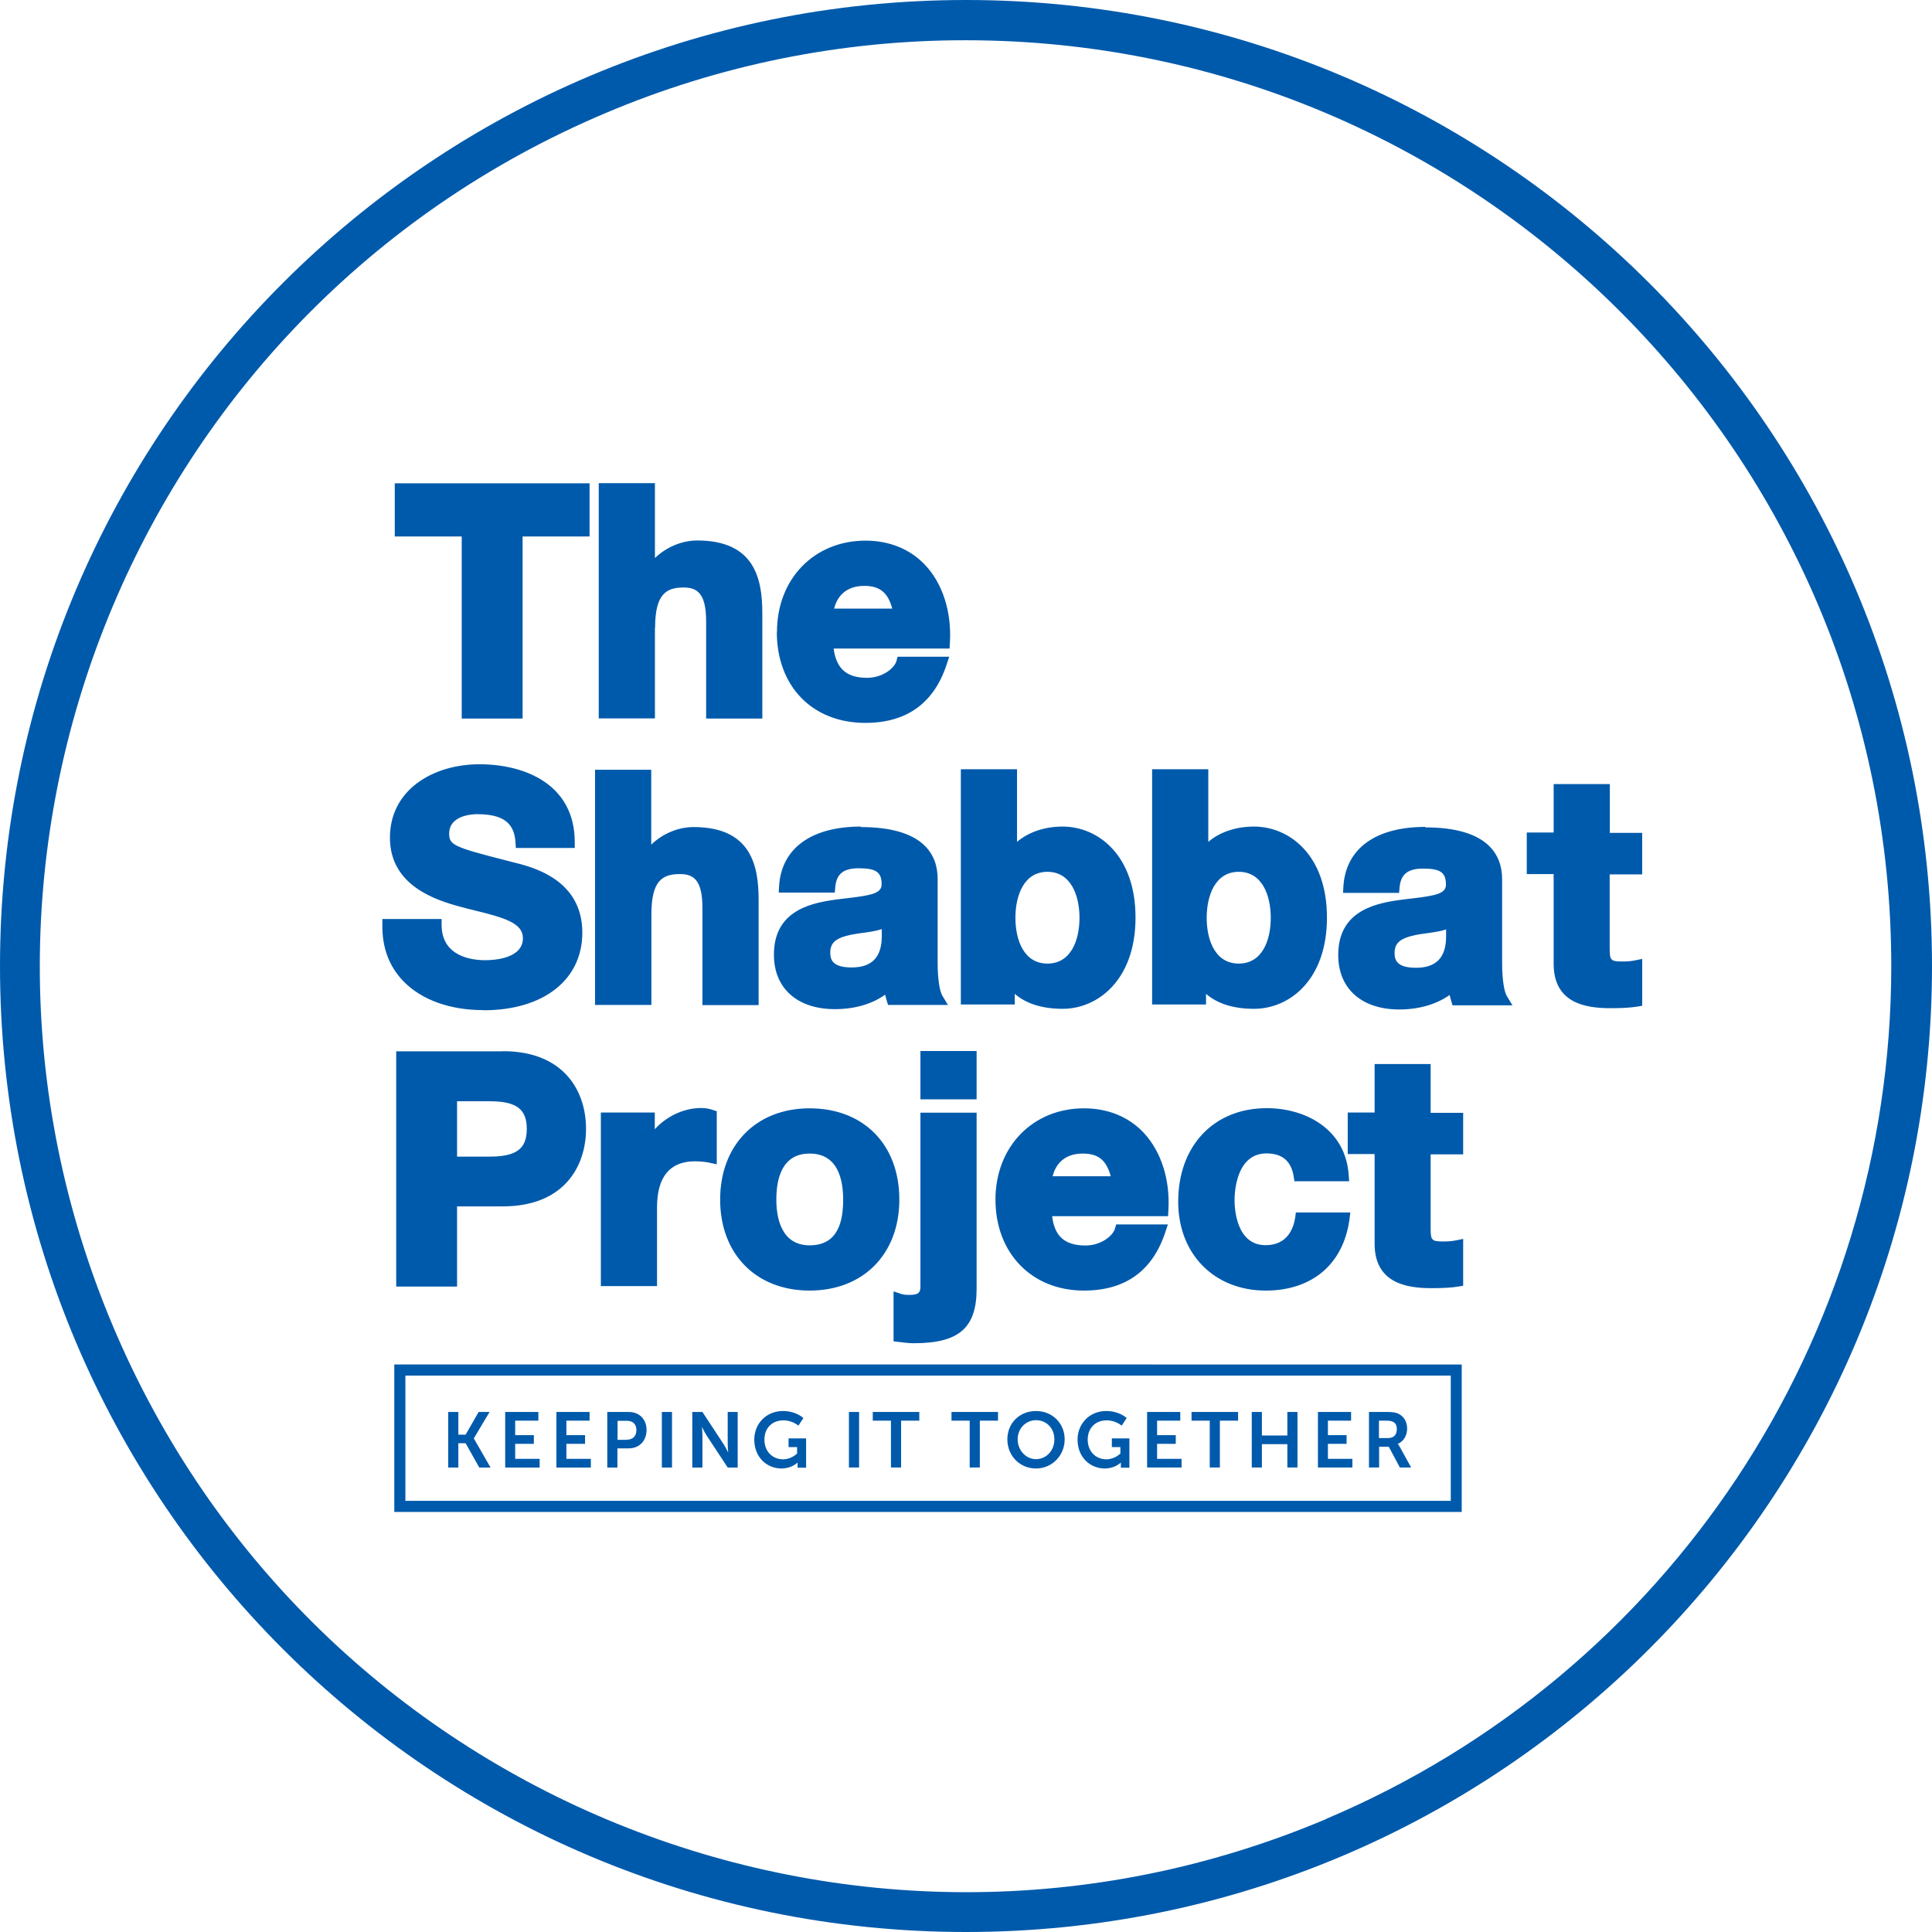 <svg xmlns="http://www.w3.org/2000/svg" id="Layer_2" data-name="Layer 2" viewBox="0 0 120 120"><defs><style> .cls-1 { fill: #005aab; } </style></defs><g id="Home_Pg" data-name="Home Pg"><path id="Logo_EN_ES_RU" data-name="Logo EN / ES / RU" class="cls-1" d="m60,0C26.86,0,0,26.86,0,60s26.86,60,60,60,60-26.86,60-60S93.14,0,60,0Zm22.38,112.98c-29.26,12.36-63-1.34-75.36-30.6C-5.34,53.12,8.36,19.38,37.62,7.02c7.08-3,14.69-4.53,22.38-4.52,31.76.02,57.49,25.79,57.47,57.55-.02,23.09-13.83,43.92-35.09,52.92Zm17.6-61.25h2.02v2.58h-2.02v4.61c0,.73.07.8.8.8.3,0,.54-.02.78-.07l.44-.09v2.91l-.3.05c-.41.07-.96.1-1.67.1-1.52,0-3.53-.29-3.53-2.76v-5.57h-1.67v-2.58h1.67v-3.01h3.49v3.01Zm-12.03,8.38c-1.17,0-1.33-.46-1.33-.92,0-.62.35-.92,1.33-1.12.21-.04.42-.07.64-.1.44-.06.87-.12,1.23-.24v.43c0,1.31-.61,1.95-1.87,1.95m.58-8.75c-3.09,0-4.95,1.35-5.09,3.71l-.02.39h3.48l.03-.33c.07-.83.51-1.18,1.46-1.18,1.08,0,1.42.24,1.42,1,0,.55-.63.68-2.06.85-.29.03-.59.07-.89.11-1.74.24-3.74.84-3.74,3.41,0,2.08,1.45,3.38,3.79,3.38,1.23,0,2.31-.32,3.13-.9.03.12.06.25.1.38l.08.26h3.72l-.34-.56c-.18-.29-.3-1.08-.3-2.04v-5.23c0-1.47-.83-3.22-4.78-3.22m-43.99,20.93l-.45-.1c-.22-.05-.6-.09-.91-.09-1.56,0-2.36.96-2.36,2.86v4.89h-3.49v-10.78h3.35v1.04c.72-.8,1.8-1.32,2.88-1.32.23,0,.5.04.72.12l.25.08v3.29Zm44.34-6.23h-3.49v3.01h-1.67v2.58h1.67v5.57c0,2.47,2.02,2.76,3.53,2.76.71,0,1.26-.03,1.67-.1l.3-.05v-2.91l-.44.09c-.24.05-.49.07-.78.07-.73,0-.8-.07-.8-.8v-4.61h2.02v-2.58h-2.02v-3.01Zm-8.4,9.22h3.4l-.05.41c-.37,2.78-2.31,4.44-5.2,4.44-3.2,0-5.44-2.27-5.44-5.52,0-3.47,2.21-5.81,5.5-5.81,2.39,0,4.89,1.28,5.09,4.15l.03.39h-3.4l-.05-.31c-.15-.94-.71-1.42-1.68-1.42-1.89,0-1.99,2.42-1.99,2.9s.09,2.8,1.93,2.8c1.38,0,1.74-1.08,1.84-1.73l.04-.31Zm-13.22-3.66c.96,0,1.47.4,1.74,1.41h-3.61c.13-.53.55-1.41,1.87-1.41m.08-2.81c-3.19,0-5.5,2.39-5.5,5.67s2.21,5.65,5.5,5.65c2.56,0,4.26-1.22,5.05-3.63l.16-.48h-3.21l-.08.27c-.12.42-.84,1.04-1.83,1.04-1.27,0-1.92-.56-2.07-1.82h7.2l.02-.34c.12-1.91-.44-3.67-1.53-4.84-.93-.99-2.22-1.52-3.71-1.52m-10.16-3.56h3.49v3h-3.49v-3Zm0,14.62c0,.37-.1.53-.7.53-.21,0-.36-.02-.49-.06l-.48-.16v3.1l.32.04c.31.04.63.08.94.08,2.81,0,3.9-.95,3.9-3.4v-10.92h-3.49v10.79Zm-4.8-5.39c0-1.31-.36-2.86-2.08-2.86s-2.07,1.56-2.07,2.86c0,1.06.27,2.84,2.07,2.84s2.08-1.55,2.08-2.84m3.49,0c0,3.38-2.24,5.65-5.57,5.65s-5.56-2.27-5.56-5.65,2.23-5.67,5.56-5.67,5.57,2.23,5.57,5.67m21.08-20.36c1.47,0,1.99,1.48,1.99,2.86s-.52,2.84-1.99,2.84-1.99-1.47-1.99-2.84.52-2.86,1.99-2.86m-2.03,7.58c.7.61,1.71.93,2.98.93,2.18,0,4.53-1.77,4.53-5.67s-2.35-5.65-4.53-5.65c-1.13,0-2.12.34-2.84.95v-4.51h-3.49v14.61h3.35v-.66Zm-11.84-4.72c0,1.37.52,2.84,1.99,2.84s1.99-1.47,1.99-2.84-.52-2.86-1.99-2.86-1.99,1.48-1.99,2.86m-.04,5.38h-3.35v-14.61h3.49v4.51c.72-.61,1.71-.95,2.84-.95,2.18,0,4.52,1.77,4.52,5.65s-2.35,5.67-4.52,5.67c-1.27,0-2.28-.32-2.98-.93v.66Zm-10.13-2.3c-1.17,0-1.33-.46-1.33-.92,0-.62.35-.92,1.33-1.12.21-.04.42-.07.64-.1.44-.06.87-.12,1.23-.24v.43c0,1.31-.61,1.95-1.87,1.95m.58-8.75c-3.09,0-4.95,1.35-5.09,3.71l-.02.39h3.48l.03-.33c.07-.83.51-1.18,1.46-1.18,1.08,0,1.42.24,1.42,1,0,.55-.63.68-2.06.85-.29.03-.59.07-.89.11-1.74.24-3.74.84-3.74,3.41,0,2.08,1.45,3.38,3.79,3.38,1.23,0,2.31-.32,3.12-.9.03.12.06.25.1.38l.08.26h3.72l-.34-.56c-.18-.29-.3-1.08-.3-2.04v-5.23c0-1.47-.83-3.22-4.78-3.22m-13.01,11.05h-3.49v-14.61h3.49v4.65c.71-.68,1.67-1.09,2.63-1.09,3.58,0,4.04,2.41,4.04,4.51v6.55h-3.49v-6.04c0-1.75-.56-2.1-1.4-2.1-1.1,0-1.77.42-1.77,2.51v5.63Zm-10.42.33c3.73,0,6.14-1.89,6.14-4.82,0-3.32-3.11-4.08-4.28-4.37l-.43-.11c-3.29-.84-3.56-.97-3.56-1.67,0-1.15,1.45-1.21,1.74-1.21,1.59,0,2.31.53,2.38,1.76l.02.34h3.66v-.36c0-3.57-3.06-4.84-5.92-4.84s-5.56,1.57-5.56,4.56,2.87,3.89,4.41,4.3c.3.08.6.16.9.23,1.84.45,2.95.79,2.95,1.71,0,1.27-1.79,1.37-2.34,1.37-.81,0-2.71-.21-2.71-2.2v-.36h-3.68v.36c-.02,1.43.43,2.62,1.34,3.54,1.13,1.14,2.88,1.76,4.93,1.76m21.79-24.94h3.61c-.27-1.01-.79-1.41-1.74-1.41-1.32,0-1.74.88-1.87,1.41m-3.55,1.45c0-3.29,2.31-5.67,5.5-5.67,1.49,0,2.78.53,3.71,1.52,1.09,1.16,1.65,2.93,1.53,4.84l-.02.34h-7.2c.16,1.25.81,1.82,2.07,1.82.99,0,1.71-.61,1.83-1.04l.07-.27h3.21l-.16.48c-.79,2.41-2.49,3.63-5.05,3.63-3.29,0-5.5-2.27-5.5-5.65m-7.56-.25c0-2.09.68-2.51,1.77-2.51.84,0,1.4.36,1.4,2.1v6.04h3.49v-6.55c0-2.1-.46-4.51-4.04-4.51-.96,0-1.92.41-2.63,1.09v-4.65h-3.49v14.61h3.49v-5.63Zm-12.01-5.68h-4.16v-3.3h12.1v3.3h-4.16v11.31h-3.78v-11.31Zm-.29,35.08h2.01c1.67,0,2.32.48,2.32,1.72s-.65,1.72-2.32,1.72h-2.01v-3.43Zm2.84-3.1h-6.62v14.61h3.78v-4.98h2.84c3.81,0,5.17-2.49,5.17-4.82s-1.36-4.82-5.17-4.82m54.99,24.03c.34,0,.54-.2.54-.54s-.14-.54-.63-.54h-.48v1.08h.56Zm-1.19-1.62h1.11c.37,0,.54.03.7.1.35.16.56.49.56.94,0,.41-.22.8-.58.94h0s.05.06.12.18l.71,1.29h-.7l-.69-1.29h-.6v1.29h-.63v-3.45Zm-3.18,0h2.07v.54h-1.44v.9h1.16v.54h-1.16v.93h1.52v.54h-2.14v-3.45Zm-4.1,0h.63v1.46h1.58v-1.46h.63v3.45h-.63v-1.45h-1.58v1.45h-.63v-3.45Zm-2.61.54h-1.13v-.54h2.89v.54h-1.13v2.91h-.63v-2.91Zm-3.9-.54h2.07v.54h-1.44v.9h1.16v.54h-1.16v.93h1.52v.54h-2.14v-3.45Zm-2.54-.06c.85,0,1.28.44,1.28.44l-.31.47s-.37-.33-.92-.33c-.77,0-1.19.54-1.19,1.19,0,.75.51,1.23,1.16,1.23.52,0,.87-.36.87-.36v-.4h-.53v-.54h1.09v1.82h-.53v-.17c0-.07,0-.15,0-.15h0s-.36.37-1,.37c-.91,0-1.69-.7-1.69-1.79,0-1,.75-1.78,1.78-1.78m-4.36,2.99c.63,0,1.14-.52,1.14-1.23s-.51-1.19-1.14-1.19-1.14.51-1.14,1.19.51,1.23,1.14,1.23m0-2.99c1.02,0,1.78.77,1.78,1.76s-.77,1.81-1.78,1.81-1.78-.79-1.78-1.81.77-1.76,1.78-1.76m-4.12.6h-1.13v-.54h2.89v.54h-1.13v2.91h-.63v-2.91Zm-4.89,0h-1.13v-.54h2.89v.54h-1.13v2.91h-.63v-2.91Zm-2.61-.54h.63v3.45h-.63v-3.45Zm-4.11-.06c.85,0,1.28.44,1.28.44l-.31.47s-.37-.33-.92-.33c-.77,0-1.19.54-1.19,1.19,0,.75.51,1.23,1.16,1.23.52,0,.87-.36.87-.36v-.4h-.53v-.54h1.09v1.82h-.53v-.17c0-.07,0-.15,0-.15h0s-.36.37-1,.37c-.91,0-1.69-.7-1.69-1.79,0-1,.75-1.78,1.78-1.78m-5.63.06h.63l1.31,1.99c.13.2.29.53.29.53h0s-.03-.33-.03-.53v-1.99h.62v3.45h-.62l-1.31-1.99c-.13-.2-.29-.54-.29-.54h0s.03.33.03.54v1.99h-.63v-3.45Zm-1.89,0h.63v3.45h-.63v-3.45Zm-2.16,1.72c.36,0,.58-.23.58-.59s-.21-.58-.57-.58h-.6v1.18h.59Zm-1.22-1.72h1.33c.65,0,1.1.45,1.1,1.12s-.45,1.14-1.1,1.14h-.71v1.19h-.63v-3.45Zm-3.18,0h2.07v.54h-1.44v.9h1.16v.54h-1.16v.93h1.52v.54h-2.14v-3.45Zm-3.18,0h2.07v.54h-1.44v.9h1.16v.54h-1.16v.93h1.52v.54h-2.14v-3.45Zm-3.53,0h.63v1.41h.45l.81-1.41h.68l-.98,1.64h0s1.04,1.81,1.04,1.81h-.7l-.85-1.51h-.45v1.51h-.63v-3.45Zm62.22,5.52H25.18v-7.78h64.93v7.78Zm.69-8.47H24.49v9.16h66.3v-9.16Z"></path></g></svg>